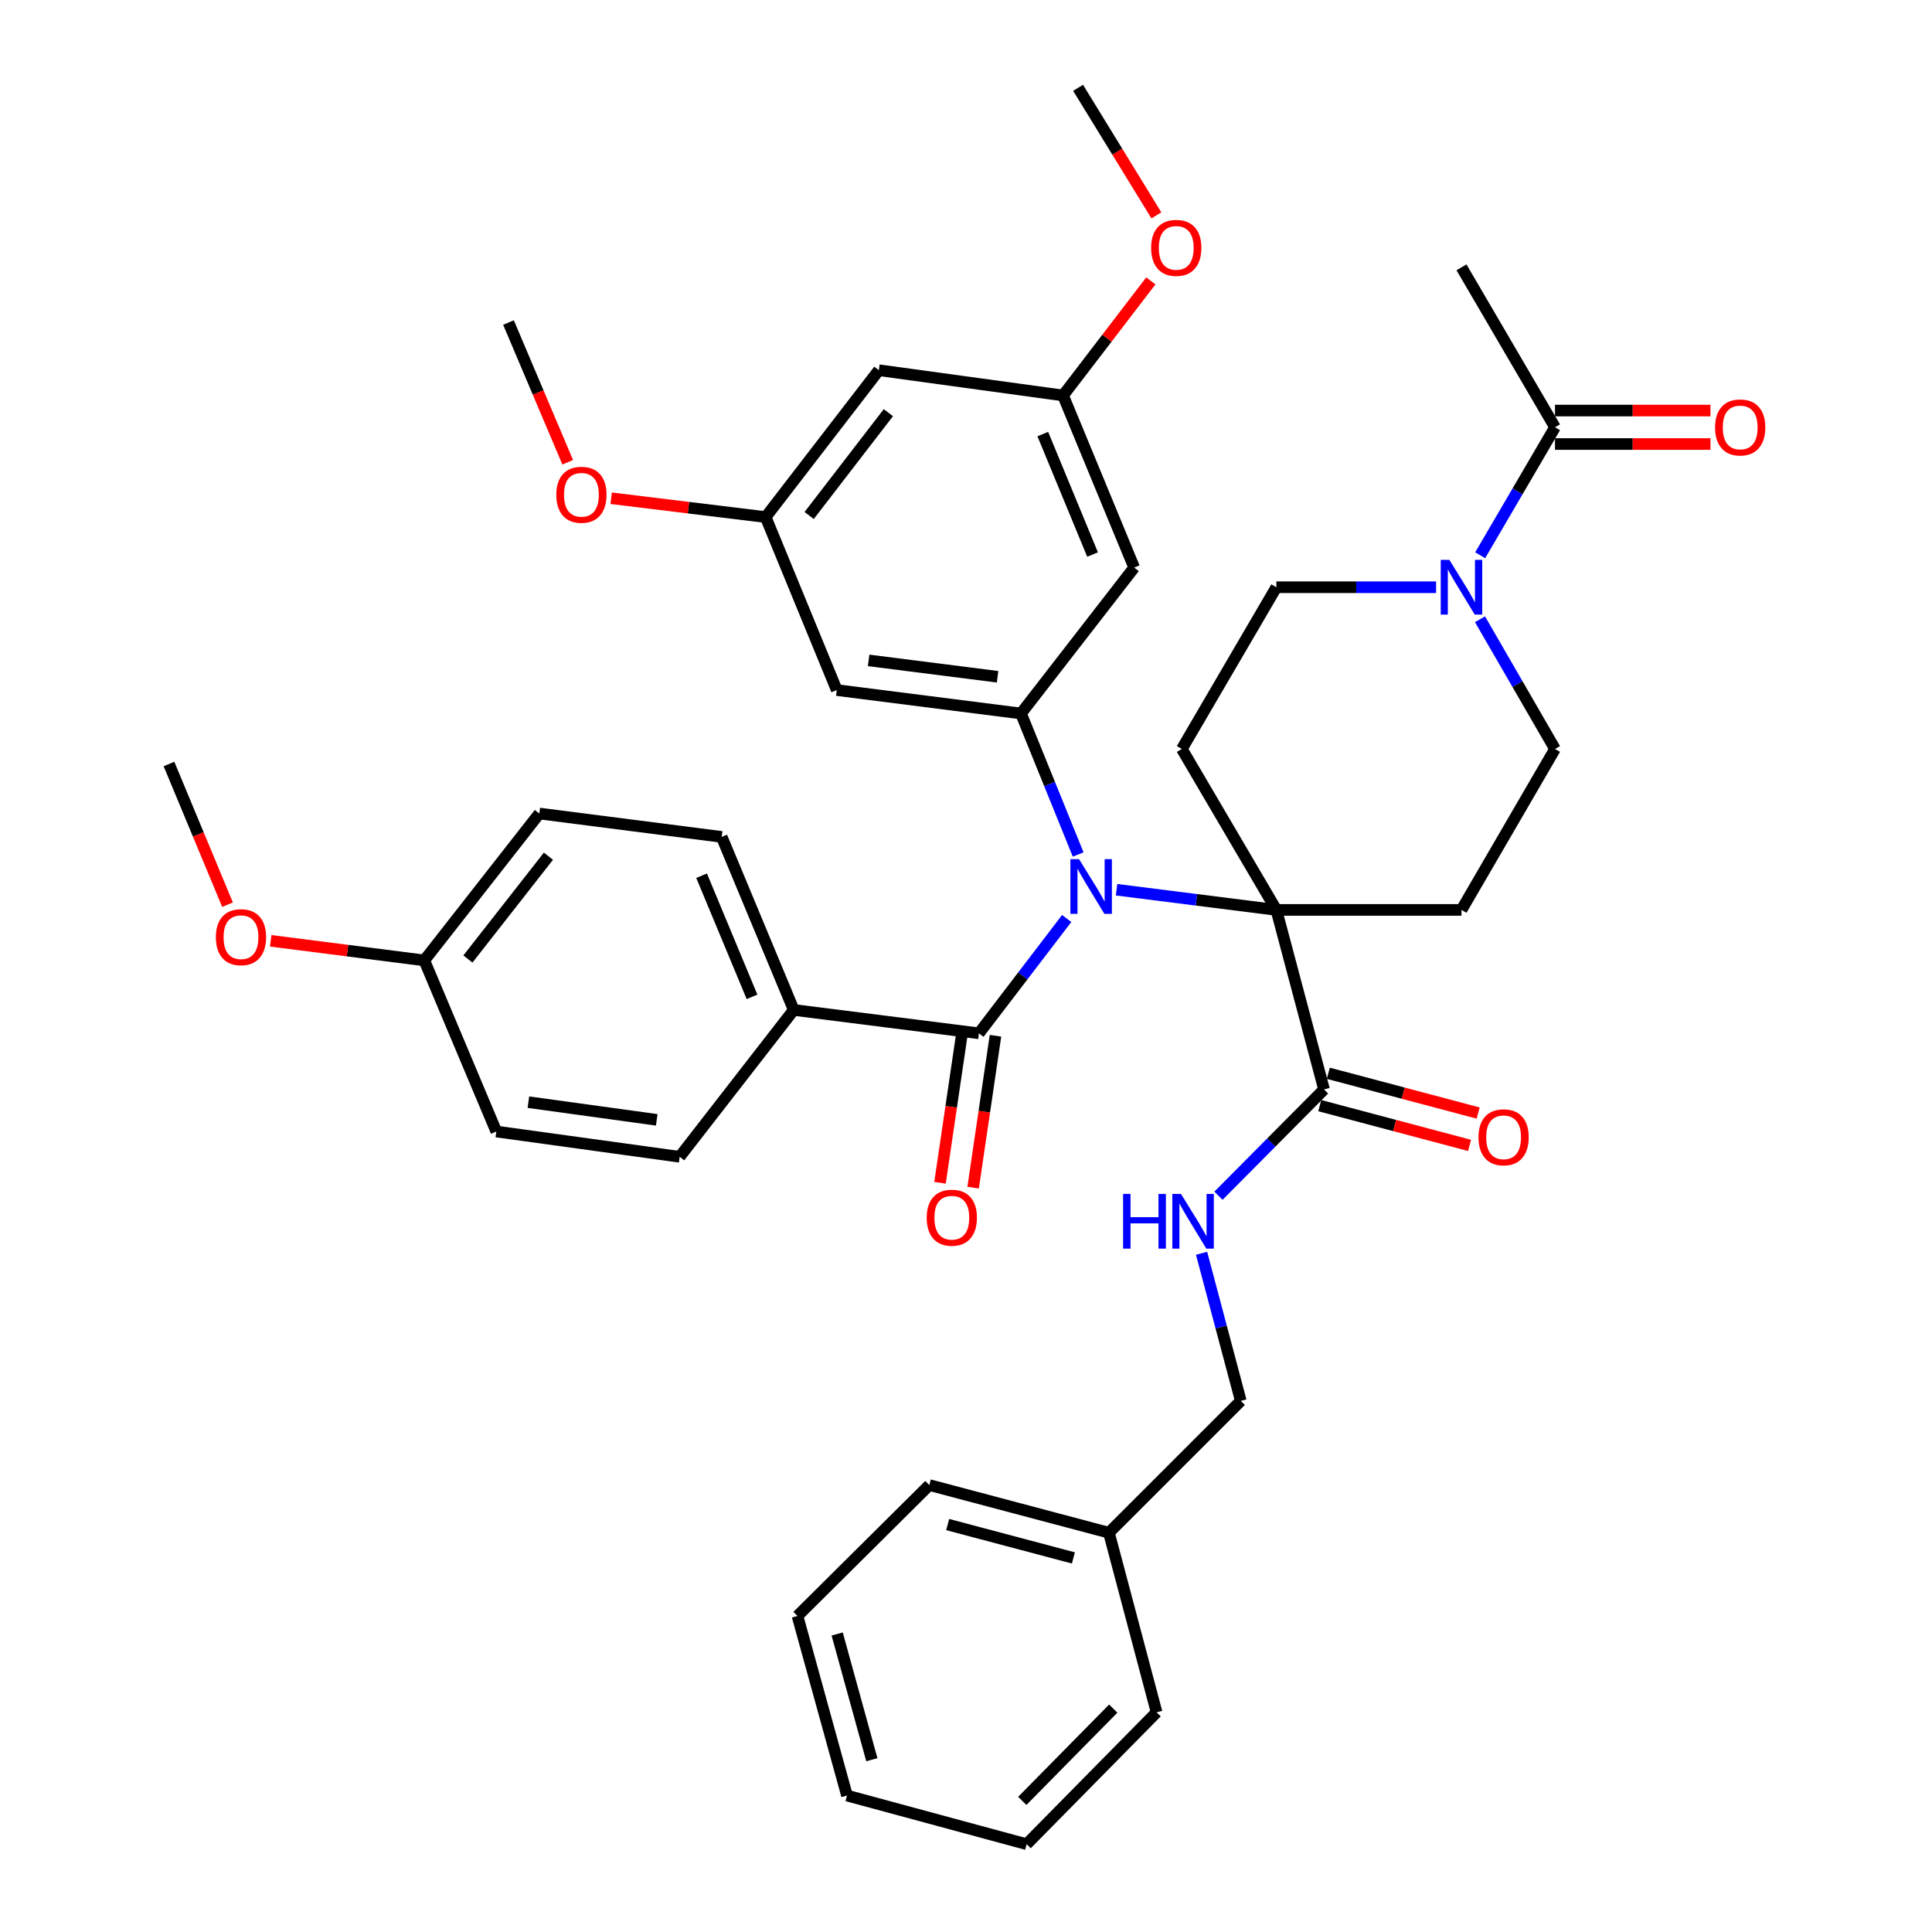 <?xml version='1.0' encoding='iso-8859-1'?>
<svg version='1.1' baseProfile='full'
              xmlns='http://www.w3.org/2000/svg'
                      xmlns:rdkit='http://www.rdkit.org/xml'
                      xmlns:xlink='http://www.w3.org/1999/xlink'
                  xml:space='preserve'
width='1000px' height='1000px' viewBox='0 0 1000 1000'>
<!-- END OF HEADER -->
<rect style='opacity:1.0;fill:#FFFFFF;stroke:none' width='1000' height='1000' x='0' y='0'> </rect>
<path class='bond-0' d='M 660.635,470.969 L 619.282,465.745' style='fill:none;fill-rule:evenodd;stroke:#000000;stroke-width:6px;stroke-linecap:butt;stroke-linejoin:miter;stroke-opacity:1' />
<path class='bond-0' d='M 619.282,465.745 L 577.928,460.521' style='fill:none;fill-rule:evenodd;stroke:#0000FF;stroke-width:6px;stroke-linecap:butt;stroke-linejoin:miter;stroke-opacity:1' />
<path class='bond-4' d='M 660.635,470.969 L 685.315,563.895' style='fill:none;fill-rule:evenodd;stroke:#000000;stroke-width:6px;stroke-linecap:butt;stroke-linejoin:miter;stroke-opacity:1' />
<path class='bond-5' d='M 660.635,470.969 L 756.459,470.969' style='fill:none;fill-rule:evenodd;stroke:#000000;stroke-width:6px;stroke-linecap:butt;stroke-linejoin:miter;stroke-opacity:1' />
<path class='bond-6' d='M 660.635,470.969 L 611.717,387.668' style='fill:none;fill-rule:evenodd;stroke:#000000;stroke-width:6px;stroke-linecap:butt;stroke-linejoin:miter;stroke-opacity:1' />
<path class='bond-1' d='M 552.121,475.411 L 529.406,505.128' style='fill:none;fill-rule:evenodd;stroke:#0000FF;stroke-width:6px;stroke-linecap:butt;stroke-linejoin:miter;stroke-opacity:1' />
<path class='bond-1' d='M 529.406,505.128 L 506.691,534.845' style='fill:none;fill-rule:evenodd;stroke:#000000;stroke-width:6px;stroke-linecap:butt;stroke-linejoin:miter;stroke-opacity:1' />
<path class='bond-2' d='M 558.052,442.284 L 543.258,405.793' style='fill:none;fill-rule:evenodd;stroke:#0000FF;stroke-width:6px;stroke-linecap:butt;stroke-linejoin:miter;stroke-opacity:1' />
<path class='bond-2' d='M 543.258,405.793 L 528.464,369.302' style='fill:none;fill-rule:evenodd;stroke:#000000;stroke-width:6px;stroke-linecap:butt;stroke-linejoin:miter;stroke-opacity:1' />
<path class='bond-11' d='M 506.691,534.845 L 410.838,522.746' style='fill:none;fill-rule:evenodd;stroke:#000000;stroke-width:6px;stroke-linecap:butt;stroke-linejoin:miter;stroke-opacity:1' />
<path class='bond-14' d='M 498.12,533.584 L 492.334,572.895' style='fill:none;fill-rule:evenodd;stroke:#000000;stroke-width:6px;stroke-linecap:butt;stroke-linejoin:miter;stroke-opacity:1' />
<path class='bond-14' d='M 492.334,572.895 L 486.548,612.206' style='fill:none;fill-rule:evenodd;stroke:#FF0000;stroke-width:6px;stroke-linecap:butt;stroke-linejoin:miter;stroke-opacity:1' />
<path class='bond-14' d='M 515.262,536.107 L 509.476,575.418' style='fill:none;fill-rule:evenodd;stroke:#000000;stroke-width:6px;stroke-linecap:butt;stroke-linejoin:miter;stroke-opacity:1' />
<path class='bond-14' d='M 509.476,575.418 L 503.69,614.729' style='fill:none;fill-rule:evenodd;stroke:#FF0000;stroke-width:6px;stroke-linecap:butt;stroke-linejoin:miter;stroke-opacity:1' />
<path class='bond-8' d='M 528.464,369.302 L 433.112,357.183' style='fill:none;fill-rule:evenodd;stroke:#000000;stroke-width:6px;stroke-linecap:butt;stroke-linejoin:miter;stroke-opacity:1' />
<path class='bond-8' d='M 516.346,350.296 L 449.599,341.813' style='fill:none;fill-rule:evenodd;stroke:#000000;stroke-width:6px;stroke-linecap:butt;stroke-linejoin:miter;stroke-opacity:1' />
<path class='bond-9' d='M 528.464,369.302 L 587.046,293.779' style='fill:none;fill-rule:evenodd;stroke:#000000;stroke-width:6px;stroke-linecap:butt;stroke-linejoin:miter;stroke-opacity:1' />
<path class='bond-3' d='M 743.323,303.953 L 701.979,303.953' style='fill:none;fill-rule:evenodd;stroke:#0000FF;stroke-width:6px;stroke-linecap:butt;stroke-linejoin:miter;stroke-opacity:1' />
<path class='bond-3' d='M 701.979,303.953 L 660.635,303.953' style='fill:none;fill-rule:evenodd;stroke:#000000;stroke-width:6px;stroke-linecap:butt;stroke-linejoin:miter;stroke-opacity:1' />
<path class='bond-7' d='M 766.14,287.395 L 785.503,254.279' style='fill:none;fill-rule:evenodd;stroke:#0000FF;stroke-width:6px;stroke-linecap:butt;stroke-linejoin:miter;stroke-opacity:1' />
<path class='bond-7' d='M 785.503,254.279 L 804.867,221.162' style='fill:none;fill-rule:evenodd;stroke:#000000;stroke-width:6px;stroke-linecap:butt;stroke-linejoin:miter;stroke-opacity:1' />
<path class='bond-39' d='M 766.045,320.531 L 785.456,354.099' style='fill:none;fill-rule:evenodd;stroke:#0000FF;stroke-width:6px;stroke-linecap:butt;stroke-linejoin:miter;stroke-opacity:1' />
<path class='bond-39' d='M 785.456,354.099 L 804.867,387.668' style='fill:none;fill-rule:evenodd;stroke:#000000;stroke-width:6px;stroke-linecap:butt;stroke-linejoin:miter;stroke-opacity:1' />
<path class='bond-10' d='M 685.315,563.895 L 657.995,591.398' style='fill:none;fill-rule:evenodd;stroke:#000000;stroke-width:6px;stroke-linecap:butt;stroke-linejoin:miter;stroke-opacity:1' />
<path class='bond-10' d='M 657.995,591.398 L 630.676,618.9' style='fill:none;fill-rule:evenodd;stroke:#0000FF;stroke-width:6px;stroke-linecap:butt;stroke-linejoin:miter;stroke-opacity:1' />
<path class='bond-18' d='M 683.092,572.268 L 721.863,582.563' style='fill:none;fill-rule:evenodd;stroke:#000000;stroke-width:6px;stroke-linecap:butt;stroke-linejoin:miter;stroke-opacity:1' />
<path class='bond-18' d='M 721.863,582.563 L 760.634,592.858' style='fill:none;fill-rule:evenodd;stroke:#FF0000;stroke-width:6px;stroke-linecap:butt;stroke-linejoin:miter;stroke-opacity:1' />
<path class='bond-18' d='M 687.539,555.523 L 726.31,565.817' style='fill:none;fill-rule:evenodd;stroke:#000000;stroke-width:6px;stroke-linecap:butt;stroke-linejoin:miter;stroke-opacity:1' />
<path class='bond-18' d='M 726.31,565.817 L 765.08,576.112' style='fill:none;fill-rule:evenodd;stroke:#FF0000;stroke-width:6px;stroke-linecap:butt;stroke-linejoin:miter;stroke-opacity:1' />
<path class='bond-12' d='M 756.459,470.969 L 804.867,387.668' style='fill:none;fill-rule:evenodd;stroke:#000000;stroke-width:6px;stroke-linecap:butt;stroke-linejoin:miter;stroke-opacity:1' />
<path class='bond-13' d='M 611.717,387.668 L 660.635,303.953' style='fill:none;fill-rule:evenodd;stroke:#000000;stroke-width:6px;stroke-linecap:butt;stroke-linejoin:miter;stroke-opacity:1' />
<path class='bond-19' d='M 804.867,229.825 L 845.095,229.825' style='fill:none;fill-rule:evenodd;stroke:#000000;stroke-width:6px;stroke-linecap:butt;stroke-linejoin:miter;stroke-opacity:1' />
<path class='bond-19' d='M 845.095,229.825 L 885.323,229.825' style='fill:none;fill-rule:evenodd;stroke:#FF0000;stroke-width:6px;stroke-linecap:butt;stroke-linejoin:miter;stroke-opacity:1' />
<path class='bond-19' d='M 804.867,212.499 L 845.095,212.499' style='fill:none;fill-rule:evenodd;stroke:#000000;stroke-width:6px;stroke-linecap:butt;stroke-linejoin:miter;stroke-opacity:1' />
<path class='bond-19' d='M 845.095,212.499 L 885.323,212.499' style='fill:none;fill-rule:evenodd;stroke:#FF0000;stroke-width:6px;stroke-linecap:butt;stroke-linejoin:miter;stroke-opacity:1' />
<path class='bond-30' d='M 804.867,221.162 L 756.459,138.372' style='fill:none;fill-rule:evenodd;stroke:#000000;stroke-width:6px;stroke-linecap:butt;stroke-linejoin:miter;stroke-opacity:1' />
<path class='bond-15' d='M 433.112,357.183 L 396.303,267.645' style='fill:none;fill-rule:evenodd;stroke:#000000;stroke-width:6px;stroke-linecap:butt;stroke-linejoin:miter;stroke-opacity:1' />
<path class='bond-16' d='M 587.046,293.779 L 550.238,204.693' style='fill:none;fill-rule:evenodd;stroke:#000000;stroke-width:6px;stroke-linecap:butt;stroke-linejoin:miter;stroke-opacity:1' />
<path class='bond-16' d='M 565.512,287.032 L 539.746,224.672' style='fill:none;fill-rule:evenodd;stroke:#000000;stroke-width:6px;stroke-linecap:butt;stroke-linejoin:miter;stroke-opacity:1' />
<path class='bond-22' d='M 621.932,648.697 L 632.082,686.892' style='fill:none;fill-rule:evenodd;stroke:#0000FF;stroke-width:6px;stroke-linecap:butt;stroke-linejoin:miter;stroke-opacity:1' />
<path class='bond-22' d='M 632.082,686.892 L 642.231,725.088' style='fill:none;fill-rule:evenodd;stroke:#000000;stroke-width:6px;stroke-linecap:butt;stroke-linejoin:miter;stroke-opacity:1' />
<path class='bond-20' d='M 410.838,522.746 L 373.548,433.178' style='fill:none;fill-rule:evenodd;stroke:#000000;stroke-width:6px;stroke-linecap:butt;stroke-linejoin:miter;stroke-opacity:1' />
<path class='bond-20' d='M 389.249,515.97 L 363.146,453.273' style='fill:none;fill-rule:evenodd;stroke:#000000;stroke-width:6px;stroke-linecap:butt;stroke-linejoin:miter;stroke-opacity:1' />
<path class='bond-21' d='M 410.838,522.746 L 351.794,598.76' style='fill:none;fill-rule:evenodd;stroke:#000000;stroke-width:6px;stroke-linecap:butt;stroke-linejoin:miter;stroke-opacity:1' />
<path class='bond-26' d='M 396.303,267.645 L 356.323,262.766' style='fill:none;fill-rule:evenodd;stroke:#000000;stroke-width:6px;stroke-linecap:butt;stroke-linejoin:miter;stroke-opacity:1' />
<path class='bond-26' d='M 356.323,262.766 L 316.343,257.887' style='fill:none;fill-rule:evenodd;stroke:#FF0000;stroke-width:6px;stroke-linecap:butt;stroke-linejoin:miter;stroke-opacity:1' />
<path class='bond-40' d='M 396.303,267.645 L 454.885,191.621' style='fill:none;fill-rule:evenodd;stroke:#000000;stroke-width:6px;stroke-linecap:butt;stroke-linejoin:miter;stroke-opacity:1' />
<path class='bond-40' d='M 418.815,266.817 L 459.822,213.6' style='fill:none;fill-rule:evenodd;stroke:#000000;stroke-width:6px;stroke-linecap:butt;stroke-linejoin:miter;stroke-opacity:1' />
<path class='bond-17' d='M 550.238,204.693 L 454.885,191.621' style='fill:none;fill-rule:evenodd;stroke:#000000;stroke-width:6px;stroke-linecap:butt;stroke-linejoin:miter;stroke-opacity:1' />
<path class='bond-27' d='M 550.238,204.693 L 572.953,175.039' style='fill:none;fill-rule:evenodd;stroke:#000000;stroke-width:6px;stroke-linecap:butt;stroke-linejoin:miter;stroke-opacity:1' />
<path class='bond-27' d='M 572.953,175.039 L 595.669,145.385' style='fill:none;fill-rule:evenodd;stroke:#FF0000;stroke-width:6px;stroke-linecap:butt;stroke-linejoin:miter;stroke-opacity:1' />
<path class='bond-25' d='M 373.548,433.178 L 279.158,421.079' style='fill:none;fill-rule:evenodd;stroke:#000000;stroke-width:6px;stroke-linecap:butt;stroke-linejoin:miter;stroke-opacity:1' />
<path class='bond-24' d='M 351.794,598.76 L 256.894,585.678' style='fill:none;fill-rule:evenodd;stroke:#000000;stroke-width:6px;stroke-linecap:butt;stroke-linejoin:miter;stroke-opacity:1' />
<path class='bond-24' d='M 339.925,579.634 L 273.495,570.477' style='fill:none;fill-rule:evenodd;stroke:#000000;stroke-width:6px;stroke-linecap:butt;stroke-linejoin:miter;stroke-opacity:1' />
<path class='bond-28' d='M 642.231,725.088 L 573.975,793.334' style='fill:none;fill-rule:evenodd;stroke:#000000;stroke-width:6px;stroke-linecap:butt;stroke-linejoin:miter;stroke-opacity:1' />
<path class='bond-23' d='M 219.614,497.103 L 256.894,585.678' style='fill:none;fill-rule:evenodd;stroke:#000000;stroke-width:6px;stroke-linecap:butt;stroke-linejoin:miter;stroke-opacity:1' />
<path class='bond-29' d='M 219.614,497.103 L 179.869,492.034' style='fill:none;fill-rule:evenodd;stroke:#000000;stroke-width:6px;stroke-linecap:butt;stroke-linejoin:miter;stroke-opacity:1' />
<path class='bond-29' d='M 179.869,492.034 L 140.124,486.966' style='fill:none;fill-rule:evenodd;stroke:#FF0000;stroke-width:6px;stroke-linecap:butt;stroke-linejoin:miter;stroke-opacity:1' />
<path class='bond-41' d='M 219.614,497.103 L 279.158,421.079' style='fill:none;fill-rule:evenodd;stroke:#000000;stroke-width:6px;stroke-linecap:butt;stroke-linejoin:miter;stroke-opacity:1' />
<path class='bond-41' d='M 242.186,496.383 L 283.867,443.166' style='fill:none;fill-rule:evenodd;stroke:#000000;stroke-width:6px;stroke-linecap:butt;stroke-linejoin:miter;stroke-opacity:1' />
<path class='bond-31' d='M 293.848,239.269 L 278.523,203.11' style='fill:none;fill-rule:evenodd;stroke:#FF0000;stroke-width:6px;stroke-linecap:butt;stroke-linejoin:miter;stroke-opacity:1' />
<path class='bond-31' d='M 278.523,203.11 L 263.199,166.95' style='fill:none;fill-rule:evenodd;stroke:#000000;stroke-width:6px;stroke-linecap:butt;stroke-linejoin:miter;stroke-opacity:1' />
<path class='bond-32' d='M 598.539,111.469 L 578.277,78.462' style='fill:none;fill-rule:evenodd;stroke:#FF0000;stroke-width:6px;stroke-linecap:butt;stroke-linejoin:miter;stroke-opacity:1' />
<path class='bond-32' d='M 578.277,78.462 L 558.015,45.455' style='fill:none;fill-rule:evenodd;stroke:#000000;stroke-width:6px;stroke-linecap:butt;stroke-linejoin:miter;stroke-opacity:1' />
<path class='bond-33' d='M 573.975,793.334 L 481.019,768.663' style='fill:none;fill-rule:evenodd;stroke:#000000;stroke-width:6px;stroke-linecap:butt;stroke-linejoin:miter;stroke-opacity:1' />
<path class='bond-33' d='M 555.587,806.38 L 490.518,789.11' style='fill:none;fill-rule:evenodd;stroke:#000000;stroke-width:6px;stroke-linecap:butt;stroke-linejoin:miter;stroke-opacity:1' />
<path class='bond-34' d='M 573.975,793.334 L 598.645,886.29' style='fill:none;fill-rule:evenodd;stroke:#000000;stroke-width:6px;stroke-linecap:butt;stroke-linejoin:miter;stroke-opacity:1' />
<path class='bond-35' d='M 117.764,468.258 L 102.613,431.852' style='fill:none;fill-rule:evenodd;stroke:#FF0000;stroke-width:6px;stroke-linecap:butt;stroke-linejoin:miter;stroke-opacity:1' />
<path class='bond-35' d='M 102.613,431.852 L 87.462,395.445' style='fill:none;fill-rule:evenodd;stroke:#000000;stroke-width:6px;stroke-linecap:butt;stroke-linejoin:miter;stroke-opacity:1' />
<path class='bond-36' d='M 481.019,768.663 L 412.773,836.419' style='fill:none;fill-rule:evenodd;stroke:#000000;stroke-width:6px;stroke-linecap:butt;stroke-linejoin:miter;stroke-opacity:1' />
<path class='bond-37' d='M 598.645,886.29 L 531.381,954.545' style='fill:none;fill-rule:evenodd;stroke:#000000;stroke-width:6px;stroke-linecap:butt;stroke-linejoin:miter;stroke-opacity:1' />
<path class='bond-37' d='M 576.215,884.366 L 529.13,932.145' style='fill:none;fill-rule:evenodd;stroke:#000000;stroke-width:6px;stroke-linecap:butt;stroke-linejoin:miter;stroke-opacity:1' />
<path class='bond-42' d='M 412.773,836.419 L 438.406,929.374' style='fill:none;fill-rule:evenodd;stroke:#000000;stroke-width:6px;stroke-linecap:butt;stroke-linejoin:miter;stroke-opacity:1' />
<path class='bond-42' d='M 433.321,845.756 L 451.264,910.825' style='fill:none;fill-rule:evenodd;stroke:#000000;stroke-width:6px;stroke-linecap:butt;stroke-linejoin:miter;stroke-opacity:1' />
<path class='bond-38' d='M 531.381,954.545 L 438.406,929.374' style='fill:none;fill-rule:evenodd;stroke:#000000;stroke-width:6px;stroke-linecap:butt;stroke-linejoin:miter;stroke-opacity:1' />
<path  class='atom-1' d='M 558.513 444.7
L 567.793 459.7
Q 568.713 461.18, 570.193 463.86
Q 571.673 466.54, 571.753 466.7
L 571.753 444.7
L 575.513 444.7
L 575.513 473.02
L 571.633 473.02
L 561.673 456.62
Q 560.513 454.7, 559.273 452.5
Q 558.073 450.3, 557.713 449.62
L 557.713 473.02
L 554.033 473.02
L 554.033 444.7
L 558.513 444.7
' fill='#0000FF'/>
<path  class='atom-4' d='M 750.199 289.793
L 759.479 304.793
Q 760.399 306.273, 761.879 308.953
Q 763.359 311.633, 763.439 311.793
L 763.439 289.793
L 767.199 289.793
L 767.199 318.113
L 763.319 318.113
L 753.359 301.713
Q 752.199 299.793, 750.959 297.593
Q 749.759 295.393, 749.399 294.713
L 749.399 318.113
L 745.719 318.113
L 745.719 289.793
L 750.199 289.793
' fill='#0000FF'/>
<path  class='atom-11' d='M 581.311 617.972
L 585.151 617.972
L 585.151 630.012
L 599.631 630.012
L 599.631 617.972
L 603.471 617.972
L 603.471 646.292
L 599.631 646.292
L 599.631 633.212
L 585.151 633.212
L 585.151 646.292
L 581.311 646.292
L 581.311 617.972
' fill='#0000FF'/>
<path  class='atom-11' d='M 611.271 617.972
L 620.551 632.972
Q 621.471 634.452, 622.951 637.132
Q 624.431 639.812, 624.511 639.972
L 624.511 617.972
L 628.271 617.972
L 628.271 646.292
L 624.391 646.292
L 614.431 629.892
Q 613.271 627.972, 612.031 625.772
Q 610.831 623.572, 610.471 622.892
L 610.471 646.292
L 606.791 646.292
L 606.791 617.972
L 611.271 617.972
' fill='#0000FF'/>
<path  class='atom-15' d='M 479.657 630.277
Q 479.657 623.477, 483.017 619.677
Q 486.377 615.877, 492.657 615.877
Q 498.937 615.877, 502.297 619.677
Q 505.657 623.477, 505.657 630.277
Q 505.657 637.157, 502.257 641.077
Q 498.857 644.957, 492.657 644.957
Q 486.417 644.957, 483.017 641.077
Q 479.657 637.197, 479.657 630.277
M 492.657 641.757
Q 496.977 641.757, 499.297 638.877
Q 501.657 635.957, 501.657 630.277
Q 501.657 624.717, 499.297 621.917
Q 496.977 619.077, 492.657 619.077
Q 488.337 619.077, 485.977 621.877
Q 483.657 624.677, 483.657 630.277
Q 483.657 635.997, 485.977 638.877
Q 488.337 641.757, 492.657 641.757
' fill='#FF0000'/>
<path  class='atom-19' d='M 765.261 588.656
Q 765.261 581.856, 768.621 578.056
Q 771.981 574.256, 778.261 574.256
Q 784.541 574.256, 787.901 578.056
Q 791.261 581.856, 791.261 588.656
Q 791.261 595.536, 787.861 599.456
Q 784.461 603.336, 778.261 603.336
Q 772.021 603.336, 768.621 599.456
Q 765.261 595.576, 765.261 588.656
M 778.261 600.136
Q 782.581 600.136, 784.901 597.256
Q 787.261 594.336, 787.261 588.656
Q 787.261 583.096, 784.901 580.296
Q 782.581 577.456, 778.261 577.456
Q 773.941 577.456, 771.581 580.256
Q 769.261 583.056, 769.261 588.656
Q 769.261 594.376, 771.581 597.256
Q 773.941 600.136, 778.261 600.136
' fill='#FF0000'/>
<path  class='atom-20' d='M 887.72 221.242
Q 887.72 214.442, 891.08 210.642
Q 894.44 206.842, 900.72 206.842
Q 907 206.842, 910.36 210.642
Q 913.72 214.442, 913.72 221.242
Q 913.72 228.122, 910.32 232.042
Q 906.92 235.922, 900.72 235.922
Q 894.48 235.922, 891.08 232.042
Q 887.72 228.162, 887.72 221.242
M 900.72 232.722
Q 905.04 232.722, 907.36 229.842
Q 909.72 226.922, 909.72 221.242
Q 909.72 215.682, 907.36 212.882
Q 905.04 210.042, 900.72 210.042
Q 896.4 210.042, 894.04 212.842
Q 891.72 215.642, 891.72 221.242
Q 891.72 226.962, 894.04 229.842
Q 896.4 232.722, 900.72 232.722
' fill='#FF0000'/>
<path  class='atom-27' d='M 287.941 256.087
Q 287.941 249.287, 291.301 245.487
Q 294.661 241.687, 300.941 241.687
Q 307.221 241.687, 310.581 245.487
Q 313.941 249.287, 313.941 256.087
Q 313.941 262.967, 310.541 266.887
Q 307.141 270.767, 300.941 270.767
Q 294.701 270.767, 291.301 266.887
Q 287.941 263.007, 287.941 256.087
M 300.941 267.567
Q 305.261 267.567, 307.581 264.687
Q 309.941 261.767, 309.941 256.087
Q 309.941 250.527, 307.581 247.727
Q 305.261 244.887, 300.941 244.887
Q 296.621 244.887, 294.261 247.687
Q 291.941 250.487, 291.941 256.087
Q 291.941 261.807, 294.261 264.687
Q 296.621 267.567, 300.941 267.567
' fill='#FF0000'/>
<path  class='atom-28' d='M 595.82 128.296
Q 595.82 121.496, 599.18 117.696
Q 602.54 113.896, 608.82 113.896
Q 615.1 113.896, 618.46 117.696
Q 621.82 121.496, 621.82 128.296
Q 621.82 135.176, 618.42 139.096
Q 615.02 142.976, 608.82 142.976
Q 602.58 142.976, 599.18 139.096
Q 595.82 135.216, 595.82 128.296
M 608.82 139.776
Q 613.14 139.776, 615.46 136.896
Q 617.82 133.976, 617.82 128.296
Q 617.82 122.736, 615.46 119.936
Q 613.14 117.096, 608.82 117.096
Q 604.5 117.096, 602.14 119.896
Q 599.82 122.696, 599.82 128.296
Q 599.82 134.016, 602.14 136.896
Q 604.5 139.776, 608.82 139.776
' fill='#FF0000'/>
<path  class='atom-30' d='M 111.733 485.083
Q 111.733 478.283, 115.093 474.483
Q 118.453 470.683, 124.733 470.683
Q 131.013 470.683, 134.373 474.483
Q 137.733 478.283, 137.733 485.083
Q 137.733 491.963, 134.333 495.883
Q 130.933 499.763, 124.733 499.763
Q 118.493 499.763, 115.093 495.883
Q 111.733 492.003, 111.733 485.083
M 124.733 496.563
Q 129.053 496.563, 131.373 493.683
Q 133.733 490.763, 133.733 485.083
Q 133.733 479.523, 131.373 476.723
Q 129.053 473.883, 124.733 473.883
Q 120.413 473.883, 118.053 476.683
Q 115.733 479.483, 115.733 485.083
Q 115.733 490.803, 118.053 493.683
Q 120.413 496.563, 124.733 496.563
' fill='#FF0000'/>
</svg>

